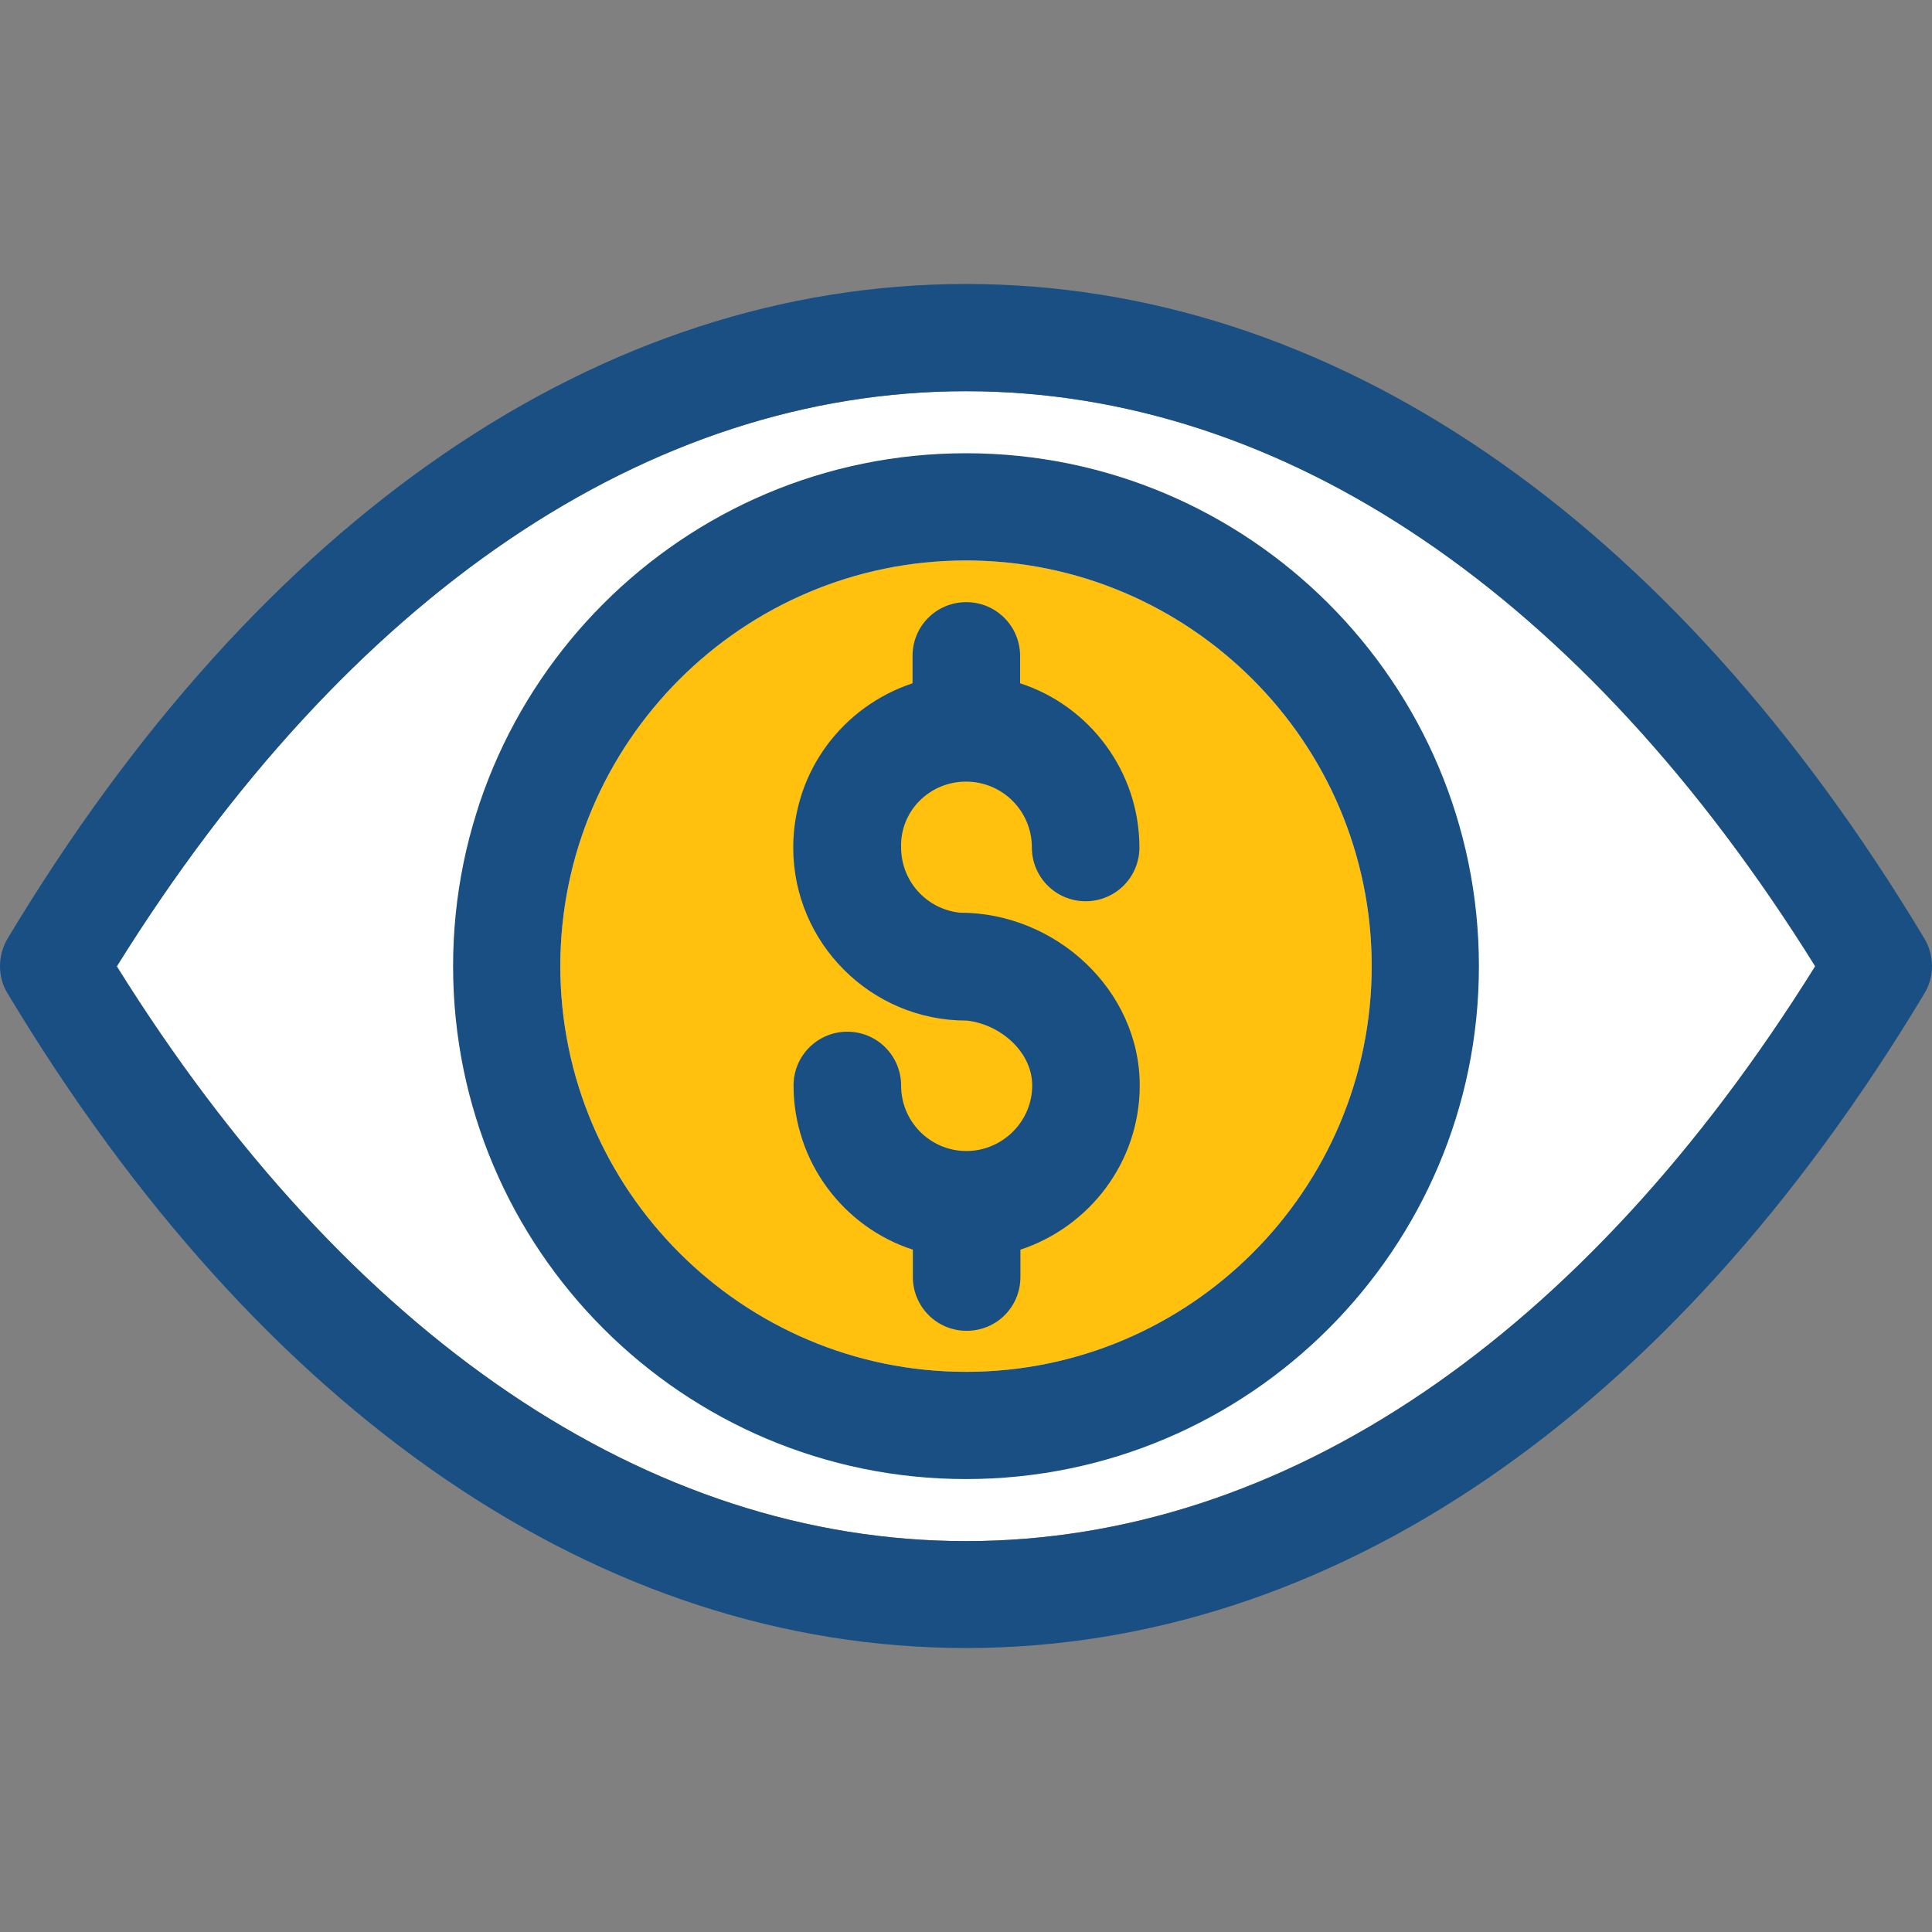 <?xml version="1.0" encoding="iso-8859-1"?>
<!-- Uploaded to: SVG Repo, www.svgrepo.com, Generator: SVG Repo Mixer Tools -->
<svg height="800px" width="800px" version="1.1" id="Layer_1" xmlns="http://www.w3.org/2000/svg" xmlns:xlink="http://www.w3.org/1999/xlink" 
	 viewBox="0 0 392.533 392.533" xml:space="preserve">
<rect x="0" y="0" width="392.533" height="392.533" fill="#808080" stroke="none"/>
<path style="fill:#FFFFFF;" d="M196.267,79.483c-64.453,0-125.543,41.438-172.541,116.816
	c46.998,75.442,108.089,116.816,172.541,116.816s125.543-41.438,172.541-116.752C321.81,120.857,260.719,79.483,196.267,79.483z"/>
<path style="fill:#194F82;" d="M390.982,190.675C339.459,104.889,270.287,57.697,196.267,57.697S53.075,104.889,1.552,190.675
	c-2.069,3.491-2.069,7.822,0,11.184c51.523,85.786,120.695,132.978,194.715,132.978s143.192-47.192,194.715-132.978
	C393.051,198.432,393.051,194.166,390.982,190.675z M196.267,313.115c-64.453,0-125.543-41.438-172.541-116.752
	C70.723,120.857,131.814,79.483,196.267,79.483s125.543,41.374,172.541,116.816C321.81,271.741,260.719,313.115,196.267,313.115z"/>
<path style="fill:#FFC10D;" d="M196.267,113.875c-45.446,0-82.424,37.042-82.424,82.424s36.978,82.424,82.424,82.424
	s82.424-36.978,82.424-82.424S241.713,113.875,196.267,113.875z"/>
<g>
	<path style="fill:#194F82;" d="M196.267,92.089c-57.471,0-104.21,46.739-104.21,104.21s46.739,104.21,104.21,104.21
		s104.21-46.739,104.21-104.21S253.737,92.089,196.267,92.089z M196.267,278.723c-45.446,0-82.424-37.042-82.424-82.424
		s36.978-82.424,82.424-82.424s82.424,36.978,82.424,82.424S241.713,278.723,196.267,278.723z"/>
	<path style="fill:#194F82;" d="M196.267,158.804c7.37,0,13.382,5.947,13.382,13.382c0,6.012,4.848,10.925,10.925,10.925
		c6.012,0,10.925-4.848,10.925-10.925c0-15.515-10.214-28.832-24.242-33.358v-5.56c0-6.012-4.848-10.925-10.925-10.925
		s-10.925,4.848-10.925,10.925v5.56c-14.093,4.655-24.242,17.842-24.242,33.358c0,19.394,15.774,35.168,35.168,35.168
		c-0.259,0-0.065,0,0.065,0c6.723,0.711,13.317,6.271,13.317,13.188c0,7.24-5.883,13.123-13.059,13.317c-0.065,0-0.129,0-0.259,0
		c-0.129,0-0.129,0-0.259,0c-7.24-0.129-13.059-6.012-13.059-13.317c0-6.012-4.848-10.925-10.925-10.925
		c-6.012,0-10.925,4.848-10.925,10.925c0,15.515,10.214,28.832,24.242,33.358v5.56c0,6.012,4.848,10.925,10.925,10.925
		s10.925-4.848,10.925-10.925v-5.56c14.093-4.655,24.242-17.842,24.242-33.358c0-19.394-17.067-35.103-36.461-35.103
		c0.259,0,0.065,0-0.065,0c-6.723-0.711-11.96-6.335-11.96-13.317C182.885,164.752,188.897,158.804,196.267,158.804z"/>
</g>
</svg>